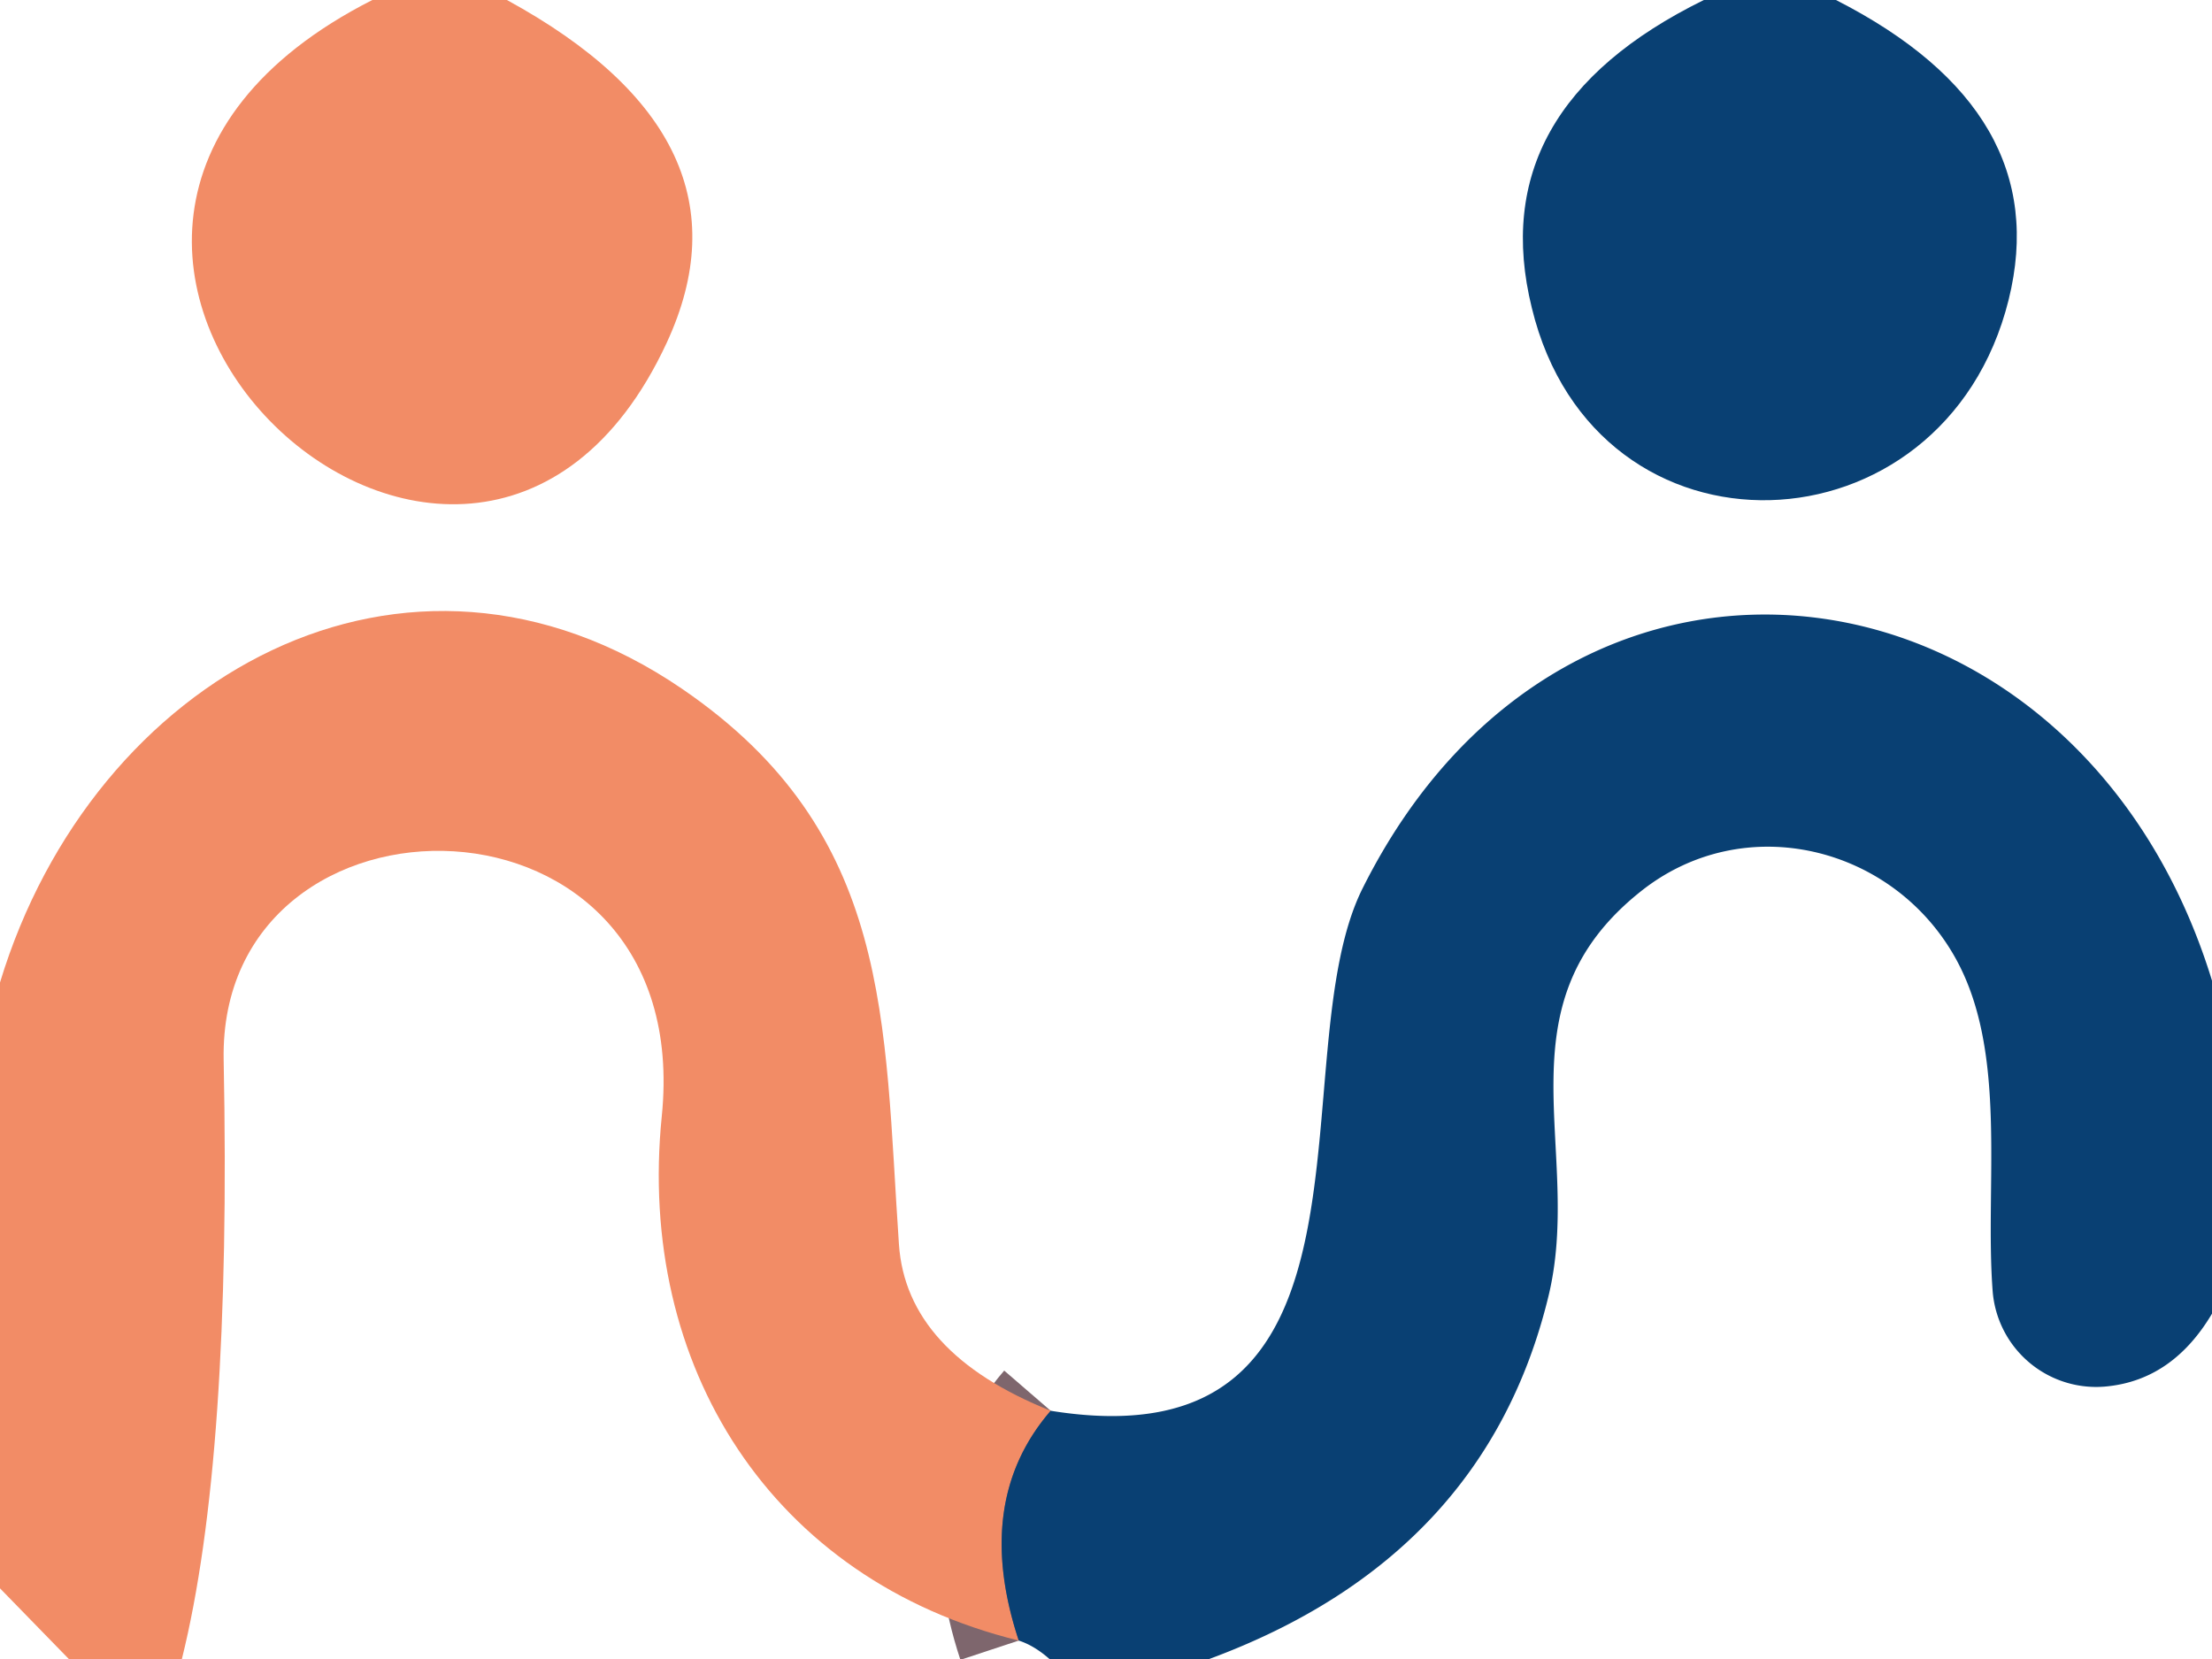 <?xml version="1.0" encoding="UTF-8" standalone="no"?><!DOCTYPE svg PUBLIC "-//W3C//DTD SVG 1.1//EN" "http://www.w3.org/Graphics/SVG/1.1/DTD/svg11.dtd"><svg xmlns="http://www.w3.org/2000/svg" version="1.1" viewBox="0.00 0.00 36.00 27.00"><path stroke="#7e666d" stroke-width="2.00" fill="none" stroke-linecap="butt" vector-effect="non-scaling-stroke" d="
  M 17.10 22.96
  Q 15.83 24.43 16.58 26.70"/><path fill="#f28c66" d="
  M 8.25 0.00
  Q 12.39 2.26 10.85 5.58
  C 7.61 12.56 -1.53 3.85 6.06 0.00
  L 8.25 0.00
  Z"/><path fill="#094073" d="
  M 29.88 0.00
  Q 33.45 1.82 32.69 4.88
  C 31.64 9.10 25.97 9.31 24.93 5.01
  Q 24.13 1.77 27.73 0.00
  L 29.88 0.00
  Z"/><path fill="#f28c66" d="
  M 17.10 22.96
  Q 15.83 24.43 16.58 26.70
  C 12.55 25.71 10.36 22.23 10.77 18.17
  C 11.34 12.57 3.55 12.57 3.64 17.25
  Q 3.77 23.74 2.96 27.00
  L 1.12 27.00
  L 0.00 25.85
  L 0.00 15.99
  C 1.51 11.01 6.60 8.14 11.10 11.21
  C 14.54 13.56 14.38 16.62 14.63 20.25
  Q 14.75 22.02 17.10 22.96
  Z"/><path fill="#094073" d="
  M 36.00 15.96
  L 36.00 21.38
  Q 35.37 22.44 34.32 22.56
  A 1.69 1.69 0.0 0 1 32.43 21.01
  C 32.30 19.29 32.68 17.16 31.84 15.62
  C 30.83 13.77 28.39 13.16 26.70 14.51
  C 24.34 16.39 25.78 18.72 25.20 21.10
  Q 24.17 25.34 19.68 27.00
  L 17.08 27.00
  Q 16.83 26.78 16.58 26.70
  Q 15.83 24.43 17.10 22.96
  C 22.81 23.88 20.80 17.19 22.18 14.45
  C 25.55 7.72 33.85 8.95 36.00 15.96
  Z"/></svg>